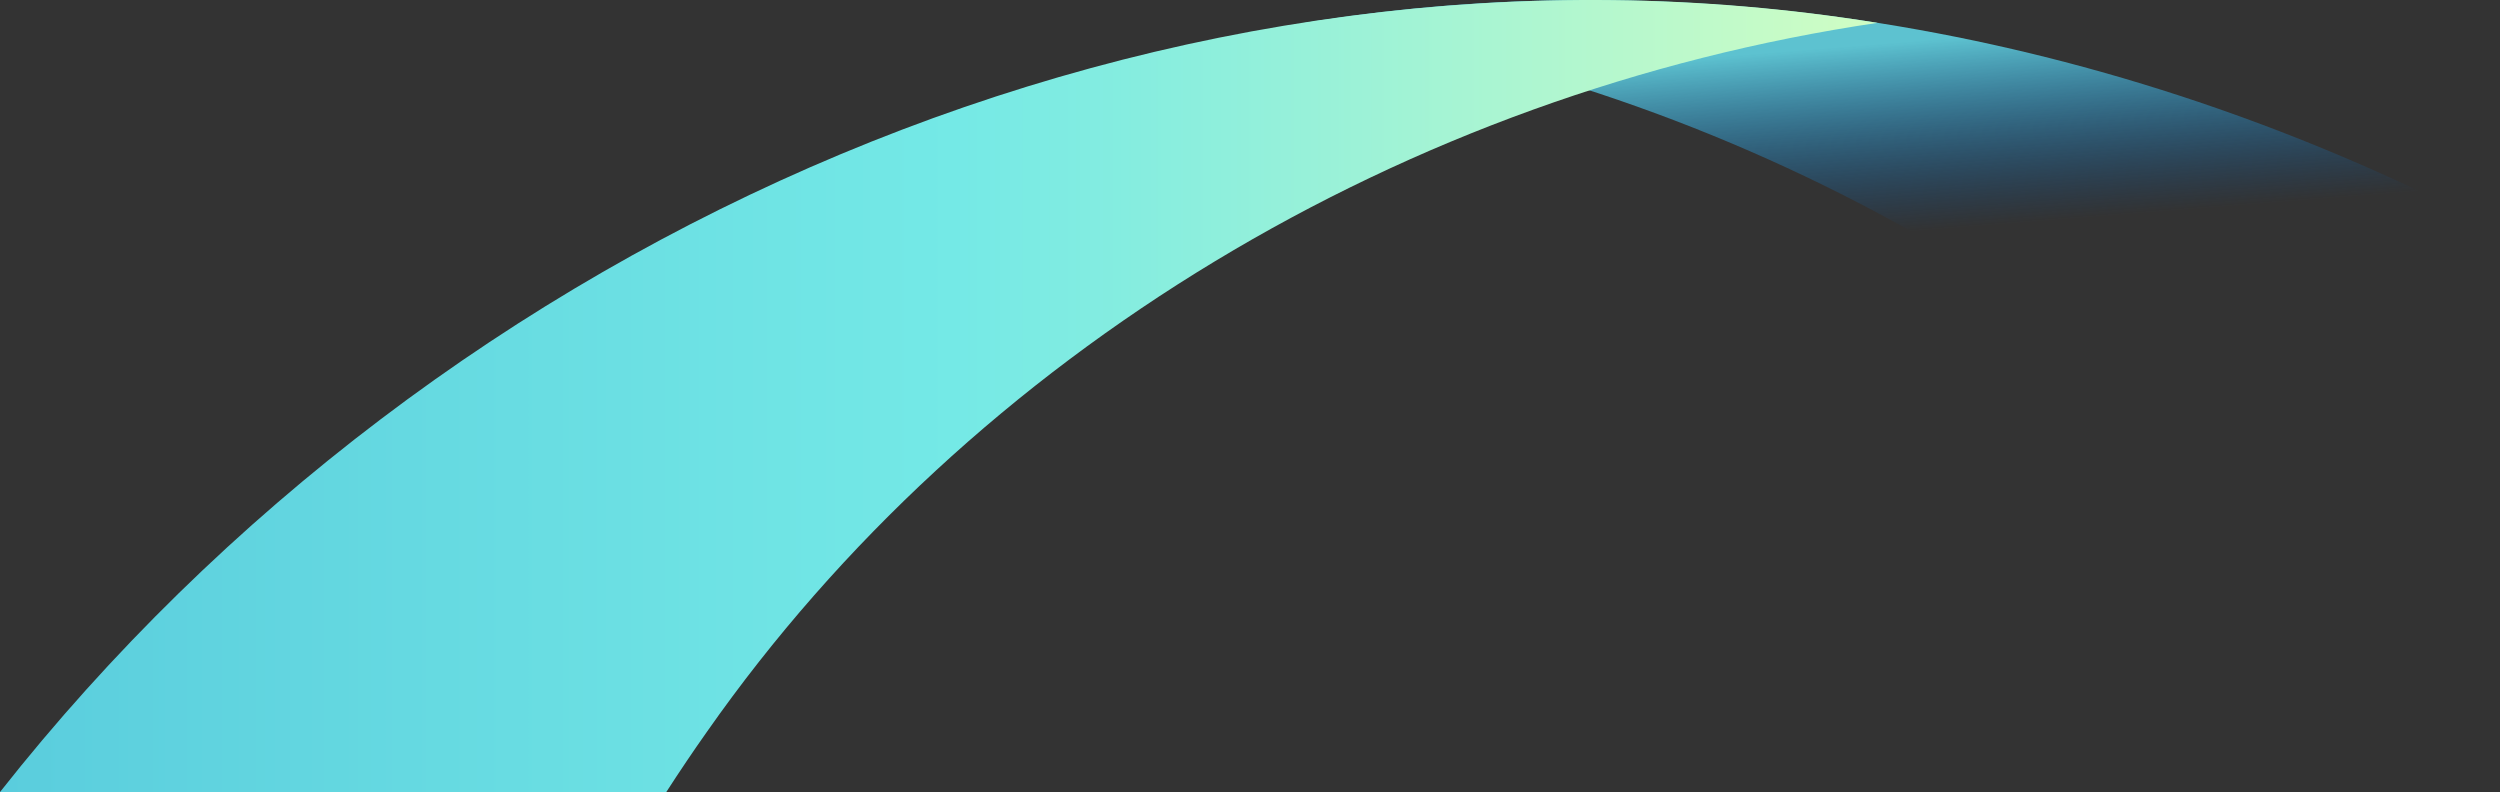 <svg width="767" height="243" viewBox="0 0 767 243" fill="none" xmlns="http://www.w3.org/2000/svg">
<rect x="0" y="0" width="767" height="243" fill="#333333" stroke="none"/>
<path d="M586.401 71H767C654.683 11.845 525.914 -13.527 400 7.059C465.845 16.877 529.217 38.881 586.401 71Z" fill="url(#paint0_linear_1_61623)"/>
<path d="M0 243H204.414C208.454 236.745 212.609 230.568 216.919 224.466C298.446 108.162 431.259 28.425 576 7.014C360.005 -28.019 135.622 70.903 0 243Z" fill="url(#paint1_linear_1_61623)"/>
<defs>
<linearGradient id="paint0_linear_1_61623" x1="588.5" y1="12.5" x2="593.106" y2="70.635" gradientUnits="userSpaceOnUse">
<stop stop-color="#5DC2D0"/>
<stop offset="1" stop-color="#005AB4" stop-opacity="0"/>
</linearGradient>
<linearGradient id="paint1_linear_1_61623" x1="-0.056" y1="121.498" x2="597.898" y2="121.498" gradientUnits="userSpaceOnUse">
<stop stop-color="#5ACDDD"/>
<stop offset="0.49" stop-color="#74E9E6"/>
<stop offset="1" stop-color="#D7FFC1"/>
</linearGradient>
</defs>
</svg>
